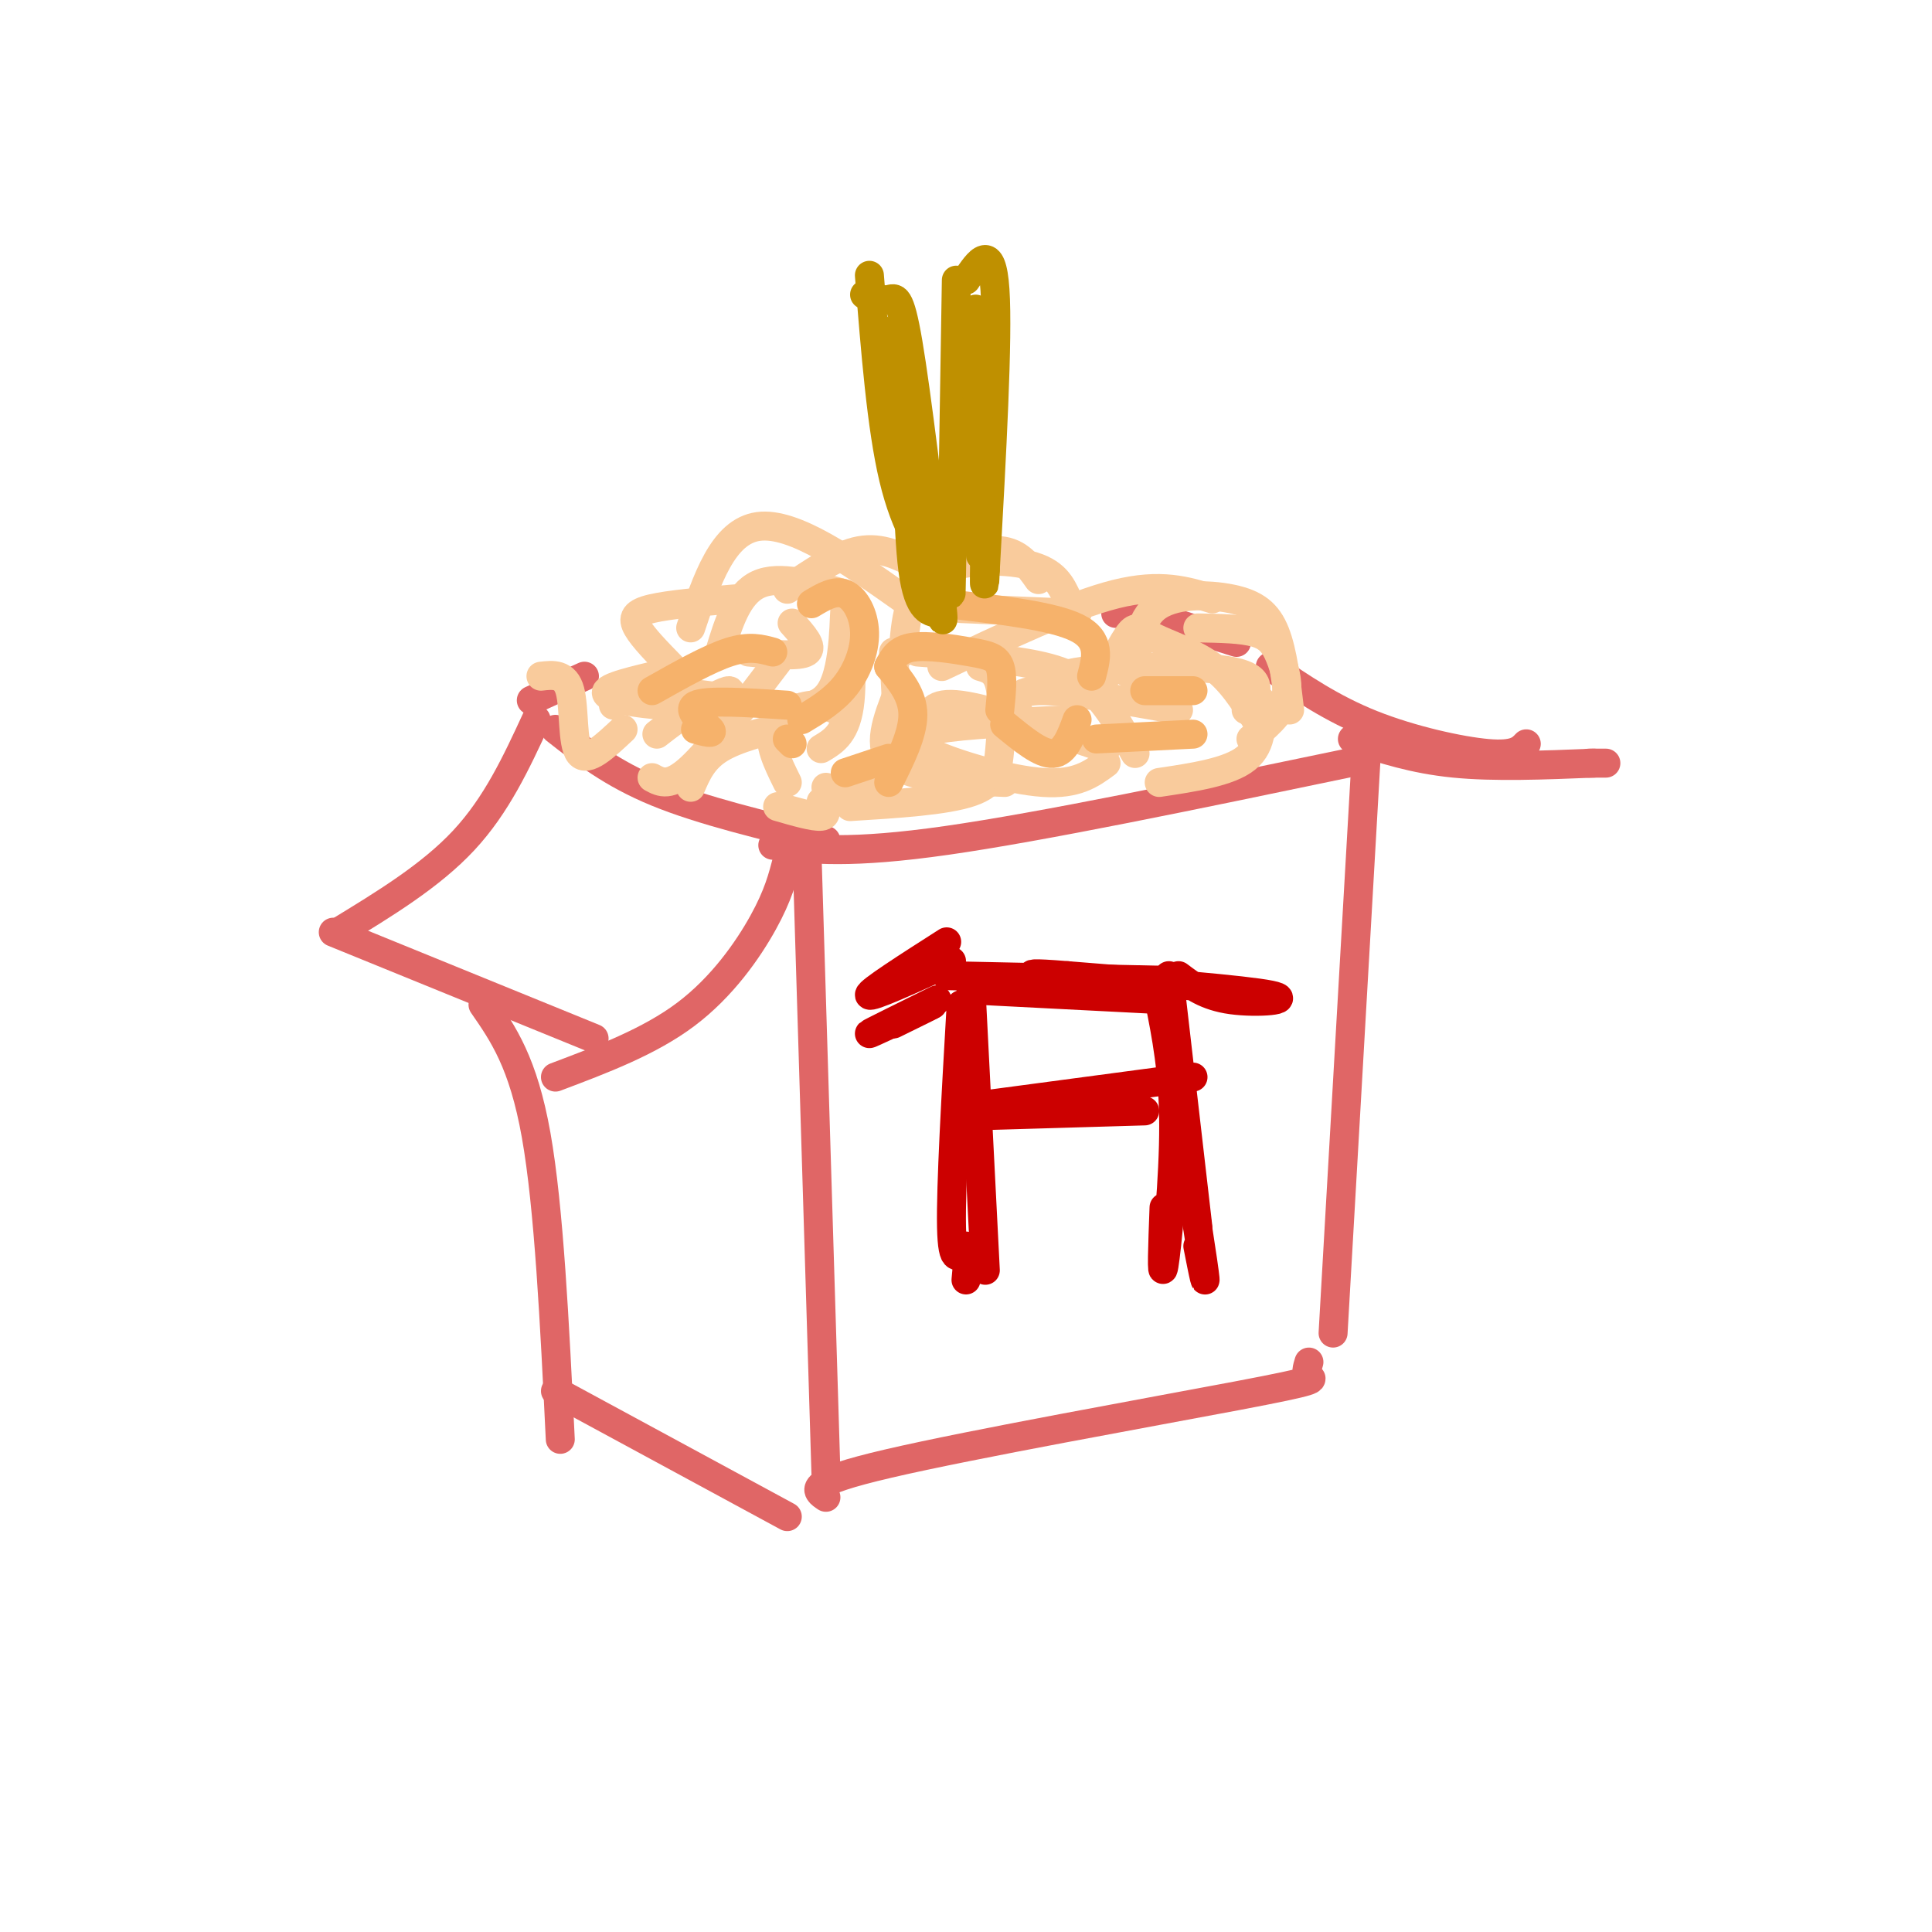 <svg viewBox='0 0 400 400' version='1.1' xmlns='http://www.w3.org/2000/svg' xmlns:xlink='http://www.w3.org/1999/xlink'><g fill='none' stroke='#e06666' stroke-width='6' stroke-linecap='round' stroke-linejoin='round'><path d='M115,151c5.833,4.583 11.667,9.167 21,13c9.333,3.833 22.167,6.917 35,10'/><path d='M160,175c8.083,0.917 16.167,1.833 36,-1c19.833,-2.833 51.417,-9.417 83,-16'/><path d='M111,149c-4.083,8.833 -8.167,17.667 -15,25c-6.833,7.333 -16.417,13.167 -26,19'/><path d='M69,193c0.000,0.000 54.000,22.000 54,22'/><path d='M163,178c-0.933,3.667 -1.867,7.333 -5,13c-3.133,5.667 -8.467,13.333 -16,19c-7.533,5.667 -17.267,9.333 -27,13'/><path d='M100,208c4.167,6.000 8.333,12.000 11,27c2.667,15.000 3.833,39.000 5,63'/><path d='M167,174c0.000,0.000 4.000,131.000 4,131'/><path d='M115,288c0.000,0.000 48.000,26.000 48,26'/><path d='M171,310c-2.202,-1.476 -4.405,-2.952 13,-7c17.405,-4.048 54.417,-10.667 72,-14c17.583,-3.333 15.738,-3.381 15,-4c-0.738,-0.619 -0.369,-1.810 0,-3'/><path d='M283,154c0.000,0.000 -7.000,122.000 -7,122'/><path d='M280,153c6.333,2.083 12.667,4.167 21,5c8.333,0.833 18.667,0.417 29,0'/><path d='M330,158c4.667,0.000 1.833,0.000 -1,0'/><path d='M263,138c6.378,4.356 12.756,8.711 21,12c8.244,3.289 18.356,5.511 24,6c5.644,0.489 6.822,-0.756 8,-2'/><path d='M110,145c0.000,0.000 11.000,-5.000 11,-5'/><path d='M256,133c0.000,0.000 -19.000,-6.000 -19,-6'/><path d='M237,127c-4.167,-1.000 -5.083,-0.500 -6,0'/></g>
<g fill='none' stroke='#f9cb9c' stroke-width='6' stroke-linecap='round' stroke-linejoin='round'><path d='M135,140c-5.583,1.351 -11.167,2.702 -9,4c2.167,1.298 12.083,2.542 18,2c5.917,-0.542 7.833,-2.869 7,-3c-0.833,-0.131 -4.417,1.935 -8,4'/><path d='M143,147c-2.500,1.500 -4.750,3.250 -7,5'/><path d='M127,146c1.250,-1.417 2.500,-2.833 7,-3c4.500,-0.167 12.250,0.917 20,2'/><path d='M135,161c1.833,1.000 3.667,2.000 8,-2c4.333,-4.000 11.167,-13.000 18,-22'/><path d='M155,145c6.911,1.583 13.821,3.167 17,-2c3.179,-5.167 2.625,-17.083 3,-17c0.375,0.083 1.679,12.167 1,19c-0.679,6.833 -3.339,8.417 -6,10'/><path d='M163,162c-2.000,-4.044 -4.000,-8.089 -3,-11c1.000,-2.911 5.000,-4.689 8,-5c3.000,-0.311 5.000,0.844 7,2'/><path d='M143,163c1.250,-2.917 2.500,-5.833 6,-8c3.500,-2.167 9.250,-3.583 15,-5'/><path d='M171,163c5.333,1.333 10.667,2.667 13,-2c2.333,-4.667 1.667,-15.333 1,-26'/><path d='M176,167c9.911,-0.613 19.821,-1.226 25,-3c5.179,-1.774 5.625,-4.708 6,-9c0.375,-4.292 0.679,-9.940 0,-13c-0.679,-3.060 -2.339,-3.530 -4,-4'/><path d='M208,162c-9.667,-0.417 -19.333,-0.833 -23,-4c-3.667,-3.167 -1.333,-9.083 1,-15'/><path d='M229,155c-11.917,-4.083 -23.833,-8.167 -30,-9c-6.167,-0.833 -6.583,1.583 -7,4'/><path d='M235,156c-2.200,-3.933 -4.400,-7.867 -7,-11c-2.600,-3.133 -5.600,-5.467 -12,-7c-6.400,-1.533 -16.200,-2.267 -26,-3'/><path d='M244,147c-11.750,-2.083 -23.500,-4.167 -29,-4c-5.500,0.167 -4.750,2.583 -4,5'/><path d='M260,149c-2.560,-4.065 -5.119,-8.131 -9,-11c-3.881,-2.869 -9.083,-4.542 -12,-6c-2.917,-1.458 -3.548,-2.702 -5,-1c-1.452,1.702 -3.726,6.351 -6,11'/><path d='M258,147c2.133,-3.289 4.267,-6.578 -3,-8c-7.267,-1.422 -23.933,-0.978 -31,0c-7.067,0.978 -4.533,2.489 -2,4'/><path d='M259,153c2.994,-2.506 5.988,-5.012 7,-8c1.012,-2.988 0.042,-6.458 -1,-9c-1.042,-2.542 -2.155,-4.155 -5,-5c-2.845,-0.845 -7.423,-0.923 -12,-1'/><path d='M267,147c-0.707,-6.005 -1.413,-12.010 -3,-16c-1.587,-3.990 -4.054,-5.967 -9,-7c-4.946,-1.033 -12.370,-1.124 -16,2c-3.630,3.124 -3.466,9.464 -4,12c-0.534,2.536 -1.767,1.268 -3,0'/><path d='M251,124c-5.333,-1.667 -10.667,-3.333 -20,-1c-9.333,2.333 -22.667,8.667 -36,15'/><path d='M223,127c0.000,0.000 -24.000,-1.000 -24,-1'/><path d='M221,124c-1.289,-2.822 -2.578,-5.644 -8,-7c-5.422,-1.356 -14.978,-1.244 -20,2c-5.022,3.244 -5.511,9.622 -6,16'/><path d='M187,124c-11.333,-8.000 -22.667,-16.000 -30,-15c-7.333,1.000 -10.667,11.000 -14,21'/><path d='M164,129c2.250,2.500 4.500,5.000 3,6c-1.500,1.000 -6.750,0.500 -12,0'/><path d='M175,123c-6.833,-2.000 -13.667,-4.000 -18,-2c-4.333,2.000 -6.167,8.000 -8,14'/><path d='M139,138c-2.911,-2.978 -5.822,-5.956 -7,-8c-1.178,-2.044 -0.622,-3.156 3,-4c3.622,-0.844 10.311,-1.422 17,-2'/><path d='M163,122c5.250,-3.583 10.500,-7.167 15,-8c4.500,-0.833 8.250,1.083 12,3'/><path d='M191,118c6.000,-2.167 12.000,-4.333 16,-4c4.000,0.333 6.000,3.167 8,6'/><path d='M222,149c-11.113,0.482 -22.226,0.964 -28,2c-5.774,1.036 -6.208,2.625 -1,5c5.208,2.375 16.060,5.536 23,6c6.940,0.464 9.970,-1.768 13,-4'/><path d='M261,145c0.250,4.583 0.500,9.167 -3,12c-3.500,2.833 -10.750,3.917 -18,5'/><path d='M170,166c0.750,1.417 1.500,2.833 0,3c-1.500,0.167 -5.250,-0.917 -9,-2'/><path d='M129,151c-3.711,3.489 -7.422,6.978 -9,5c-1.578,-1.978 -1.022,-9.422 -2,-13c-0.978,-3.578 -3.489,-3.289 -6,-3'/></g>
<g fill='none' stroke='#f6b26b' stroke-width='6' stroke-linecap='round' stroke-linejoin='round'><path d='M135,143c5.917,-3.333 11.833,-6.667 16,-8c4.167,-1.333 6.583,-0.667 9,0'/><path d='M166,149c3.274,-1.964 6.548,-3.929 9,-7c2.452,-3.071 4.083,-7.250 4,-11c-0.083,-3.750 -1.881,-7.071 -4,-8c-2.119,-0.929 -4.560,0.536 -7,2'/><path d='M163,146c-8.422,-0.556 -16.844,-1.111 -19,0c-2.156,1.111 1.956,3.889 3,5c1.044,1.111 -0.978,0.556 -3,0'/><path d='M175,160c0.000,0.000 9.000,-3.000 9,-3'/><path d='M184,162c2.500,-5.000 5.000,-10.000 5,-14c0.000,-4.000 -2.500,-7.000 -5,-10'/><path d='M184,138c0.935,-1.768 1.869,-3.536 5,-4c3.131,-0.464 8.458,0.375 12,1c3.542,0.625 5.298,1.036 6,3c0.702,1.964 0.351,5.482 0,9'/><path d='M208,150c3.750,3.083 7.500,6.167 10,6c2.500,-0.167 3.750,-3.583 5,-7'/><path d='M196,125c11.000,1.250 22.000,2.500 27,5c5.000,2.500 4.000,6.250 3,10'/><path d='M237,143c0.000,0.000 10.000,0.000 10,0'/><path d='M247,152c0.000,0.000 -20.000,1.000 -20,1'/><path d='M164,154c0.000,0.000 -1.000,-1.000 -1,-1'/></g>
<g fill='none' stroke='#bf9000' stroke-width='6' stroke-linecap='round' stroke-linejoin='round'><path d='M198,58c-0.417,26.000 -0.833,52.000 -1,61c-0.167,9.000 -0.083,1.000 0,-7'/><path d='M200,58c2.667,-4.000 5.333,-8.000 6,2c0.667,10.000 -0.667,34.000 -2,58'/><path d='M204,118c-0.333,7.833 -0.167,-1.583 0,-11'/><path d='M202,64c0.000,0.000 1.000,51.000 1,51'/><path d='M180,57c1.250,15.750 2.500,31.500 5,42c2.500,10.500 6.250,15.750 10,21'/><path d='M195,120c1.667,2.667 0.833,-1.167 0,-5'/><path d='M179,61c1.822,0.622 3.644,1.244 5,1c1.356,-0.244 2.244,-1.356 4,9c1.756,10.356 4.378,32.178 7,54'/><path d='M195,125c0.833,7.833 -0.583,0.417 -2,-7'/><path d='M182,68c2.022,2.111 4.044,4.222 5,14c0.956,9.778 0.844,27.222 2,36c1.156,8.778 3.578,8.889 6,9'/></g>
<g fill='none' stroke='#cc0000' stroke-width='6' stroke-linecap='round' stroke-linejoin='round'><path d='M201,204c0.000,0.000 3.000,59.000 3,59'/><path d='M199,208c-1.083,18.833 -2.167,37.667 -2,46c0.167,8.333 1.583,6.167 3,4'/><path d='M200,258c0.500,1.833 0.250,4.417 0,7'/><path d='M240,207c1.489,7.489 2.978,14.978 3,26c0.022,11.022 -1.422,25.578 -2,29c-0.578,3.422 -0.289,-4.289 0,-12'/><path d='M241,210c3.417,21.500 6.833,43.000 8,51c1.167,8.000 0.083,2.500 -1,-3'/><path d='M196,202c0.000,0.000 47.000,1.000 47,1'/><path d='M202,205c0.000,0.000 39.000,2.000 39,2'/><path d='M202,229c0.000,0.000 45.000,-6.000 45,-6'/><path d='M203,231c0.000,0.000 34.000,-1.000 34,-1'/><path d='M242,202c0.000,0.000 6.000,52.000 6,52'/><path d='M194,207c-6.917,3.417 -13.833,6.833 -14,7c-0.167,0.167 6.417,-2.917 13,-6'/><path d='M193,208c0.833,-0.333 -3.583,1.833 -8,4'/><path d='M244,202c2.822,2.133 5.644,4.267 11,5c5.356,0.733 13.244,0.067 8,-1c-5.244,-1.067 -23.622,-2.533 -42,-4'/><path d='M221,202c-8.167,-0.667 -7.583,-0.333 -7,0'/><path d='M196,195c-8.083,5.167 -16.167,10.333 -16,11c0.167,0.667 8.583,-3.167 17,-7'/></g>
</svg>